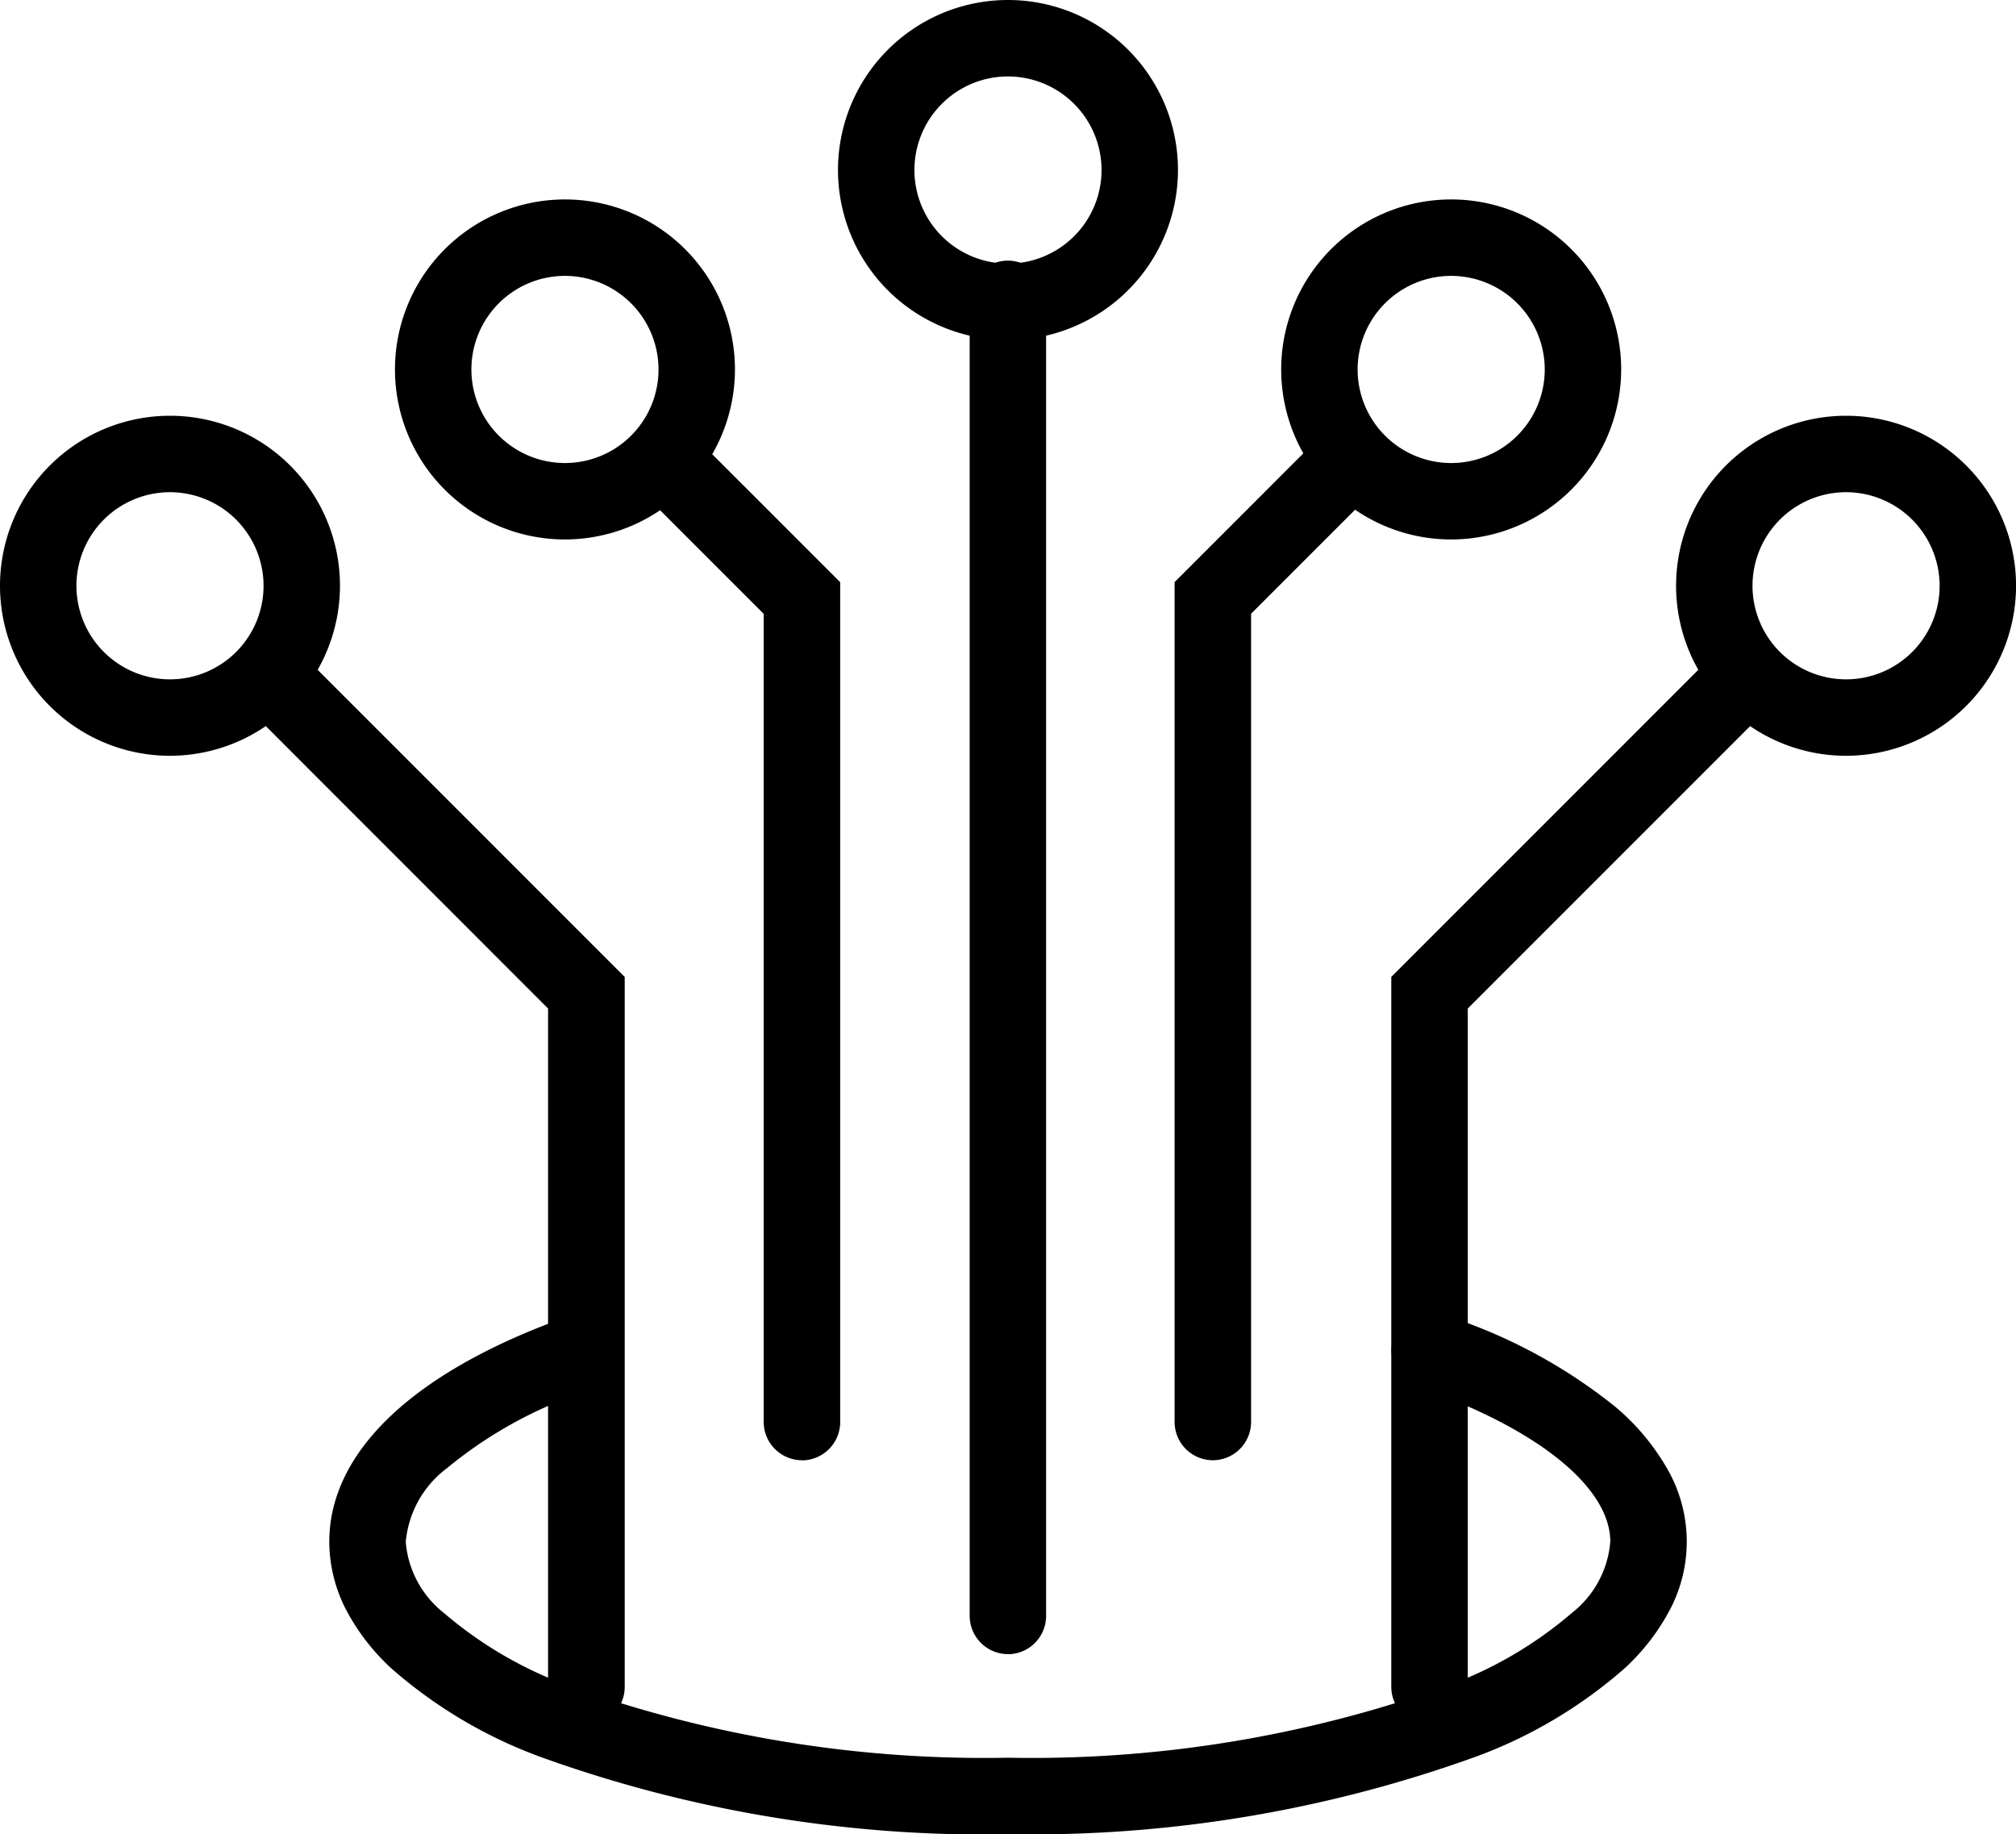 <?xml version="1.0" encoding="UTF-8"?> <svg xmlns="http://www.w3.org/2000/svg" width="70.979" height="64.573" viewBox="0 0 70.979 64.573"><g id="famille-aipr" transform="translate(0.25 0.25)"><g id="Groupe_781" data-name="Groupe 781"><path id="Tracé_1440" data-name="Tracé 1440" d="M210.466,11.469A5.735,5.735,0,1,1,216.2,5.734a5.742,5.742,0,0,1-5.735,5.735m0-9.279a3.544,3.544,0,1,0,3.544,3.544,3.548,3.548,0,0,0-3.544-3.544" transform="translate(-175.226 0.001)" stroke="#000" stroke-width="0.5"></path><path id="Tracé_1441" data-name="Tracé 1441" d="M238.02,112.837a1.1,1.1,0,0,1-1.1-1.1V65.482a1.1,1.1,0,1,1,2.191,0v46.259a1.1,1.1,0,0,1-1.1,1.1" transform="translate(-202.78 -55.107)" stroke="#000" stroke-width="0.5"></path><path id="Tracé_1442" data-name="Tracé 1442" d="M318.738,60.189a5.735,5.735,0,1,1,5.735-5.735,5.742,5.742,0,0,1-5.735,5.735m0-9.279a3.544,3.544,0,1,0,3.544,3.544,3.548,3.548,0,0,0-3.544-3.544" transform="translate(-267.895 -41.698)" stroke="#000" stroke-width="0.5"></path><path id="Tracé_1443" data-name="Tracé 1443" d="M288.1,138.714a1.1,1.1,0,0,1-1.1-1.1v-29.46l5.243-5.243a1.1,1.1,0,0,1,1.55,1.55l-4.6,4.6v28.553a1.1,1.1,0,0,1-1.1,1.1" transform="translate(-245.645 -87.809)" stroke="#000" stroke-width="0.5"></path><path id="Tracé_1444" data-name="Tracé 1444" d="M102.2,60.189a5.735,5.735,0,1,1,5.735-5.735,5.742,5.742,0,0,1-5.735,5.735m0-9.279a3.544,3.544,0,1,0,3.544,3.544A3.548,3.548,0,0,0,102.2,50.91" transform="translate(-82.559 -41.698)" stroke="#000" stroke-width="0.5"></path><path id="Tracé_1445" data-name="Tracé 1445" d="M158.469,138.714a1.1,1.1,0,0,1-1.1-1.1V109.065l-4.6-4.6a1.1,1.1,0,0,1,1.55-1.55l5.243,5.243v29.46a1.1,1.1,0,0,1-1.1,1.1" transform="translate(-130.481 -87.809)" stroke="#000" stroke-width="0.5"></path><path id="Tracé_1446" data-name="Tracé 1446" d="M415.2,113.029a5.735,5.735,0,1,1,5.735-5.735,5.742,5.742,0,0,1-5.735,5.735m0-9.279a3.544,3.544,0,1,0,3.544,3.544,3.548,3.548,0,0,0-3.544-3.544" transform="translate(-350.454 -86.923)" stroke="#000" stroke-width="0.5"></path><path id="Tracé_1447" data-name="Tracé 1447" d="M341.021,195.185a1.1,1.1,0,0,1-1.1-1.1V169.2l11.2-11.2a1.1,1.1,0,1,1,1.549,1.55l-10.555,10.555V194.09a1.1,1.1,0,0,1-1.1,1.1" transform="translate(-290.937 -134.956)" stroke="#000" stroke-width="0.5"></path><path id="Tracé_1448" data-name="Tracé 1448" d="M5.735,113.029a5.735,5.735,0,1,1,5.735-5.735,5.742,5.742,0,0,1-5.735,5.735m0-9.279a3.544,3.544,0,1,0,3.544,3.544,3.548,3.548,0,0,0-3.544-3.544" transform="translate(0 -86.923)" stroke="#000" stroke-width="0.5"></path><path id="Tracé_1449" data-name="Tracé 1449" d="M70.43,195.185a1.1,1.1,0,0,1-1.1-1.1V170.105L58.779,159.551a1.1,1.1,0,0,1,1.55-1.55l11.2,11.2V194.09a1.1,1.1,0,0,1-1.1,1.1" transform="translate(-50.034 -134.956)" stroke="#000" stroke-width="0.5"></path><path id="Tracé_1450" data-name="Tracé 1450" d="M104.091,338.639a45.825,45.825,0,0,1-16.35-2.7,16.384,16.384,0,0,1-5.178-3.063,7.4,7.4,0,0,1-1.538-1.976,5,5,0,0,1-.58-2.306c0-2.983,2.773-5.662,7.81-7.543a1.1,1.1,0,1,1,.767,2.053,15.459,15.459,0,0,0-4.838,2.7,3.893,3.893,0,0,0-1.547,2.795,3.791,3.791,0,0,0,1.426,2.684A14.464,14.464,0,0,0,88.55,333.9a43.61,43.61,0,0,0,15.542,2.543,43.609,43.609,0,0,0,15.542-2.543,14.462,14.462,0,0,0,4.487-2.625,3.791,3.791,0,0,0,1.426-2.684c0-2.037-2.572-4.156-6.879-5.669a1.1,1.1,0,1,1,.726-2.068,18.382,18.382,0,0,1,5.909,3.169,7.874,7.874,0,0,1,1.764,2.091,4.887,4.887,0,0,1,.092,4.782,7.4,7.4,0,0,1-1.538,1.976,16.38,16.38,0,0,1-5.178,3.063,45.824,45.824,0,0,1-16.35,2.7" transform="translate(-68.852 -274.566)" stroke="#000" stroke-width="0.5"></path></g></g></svg> 